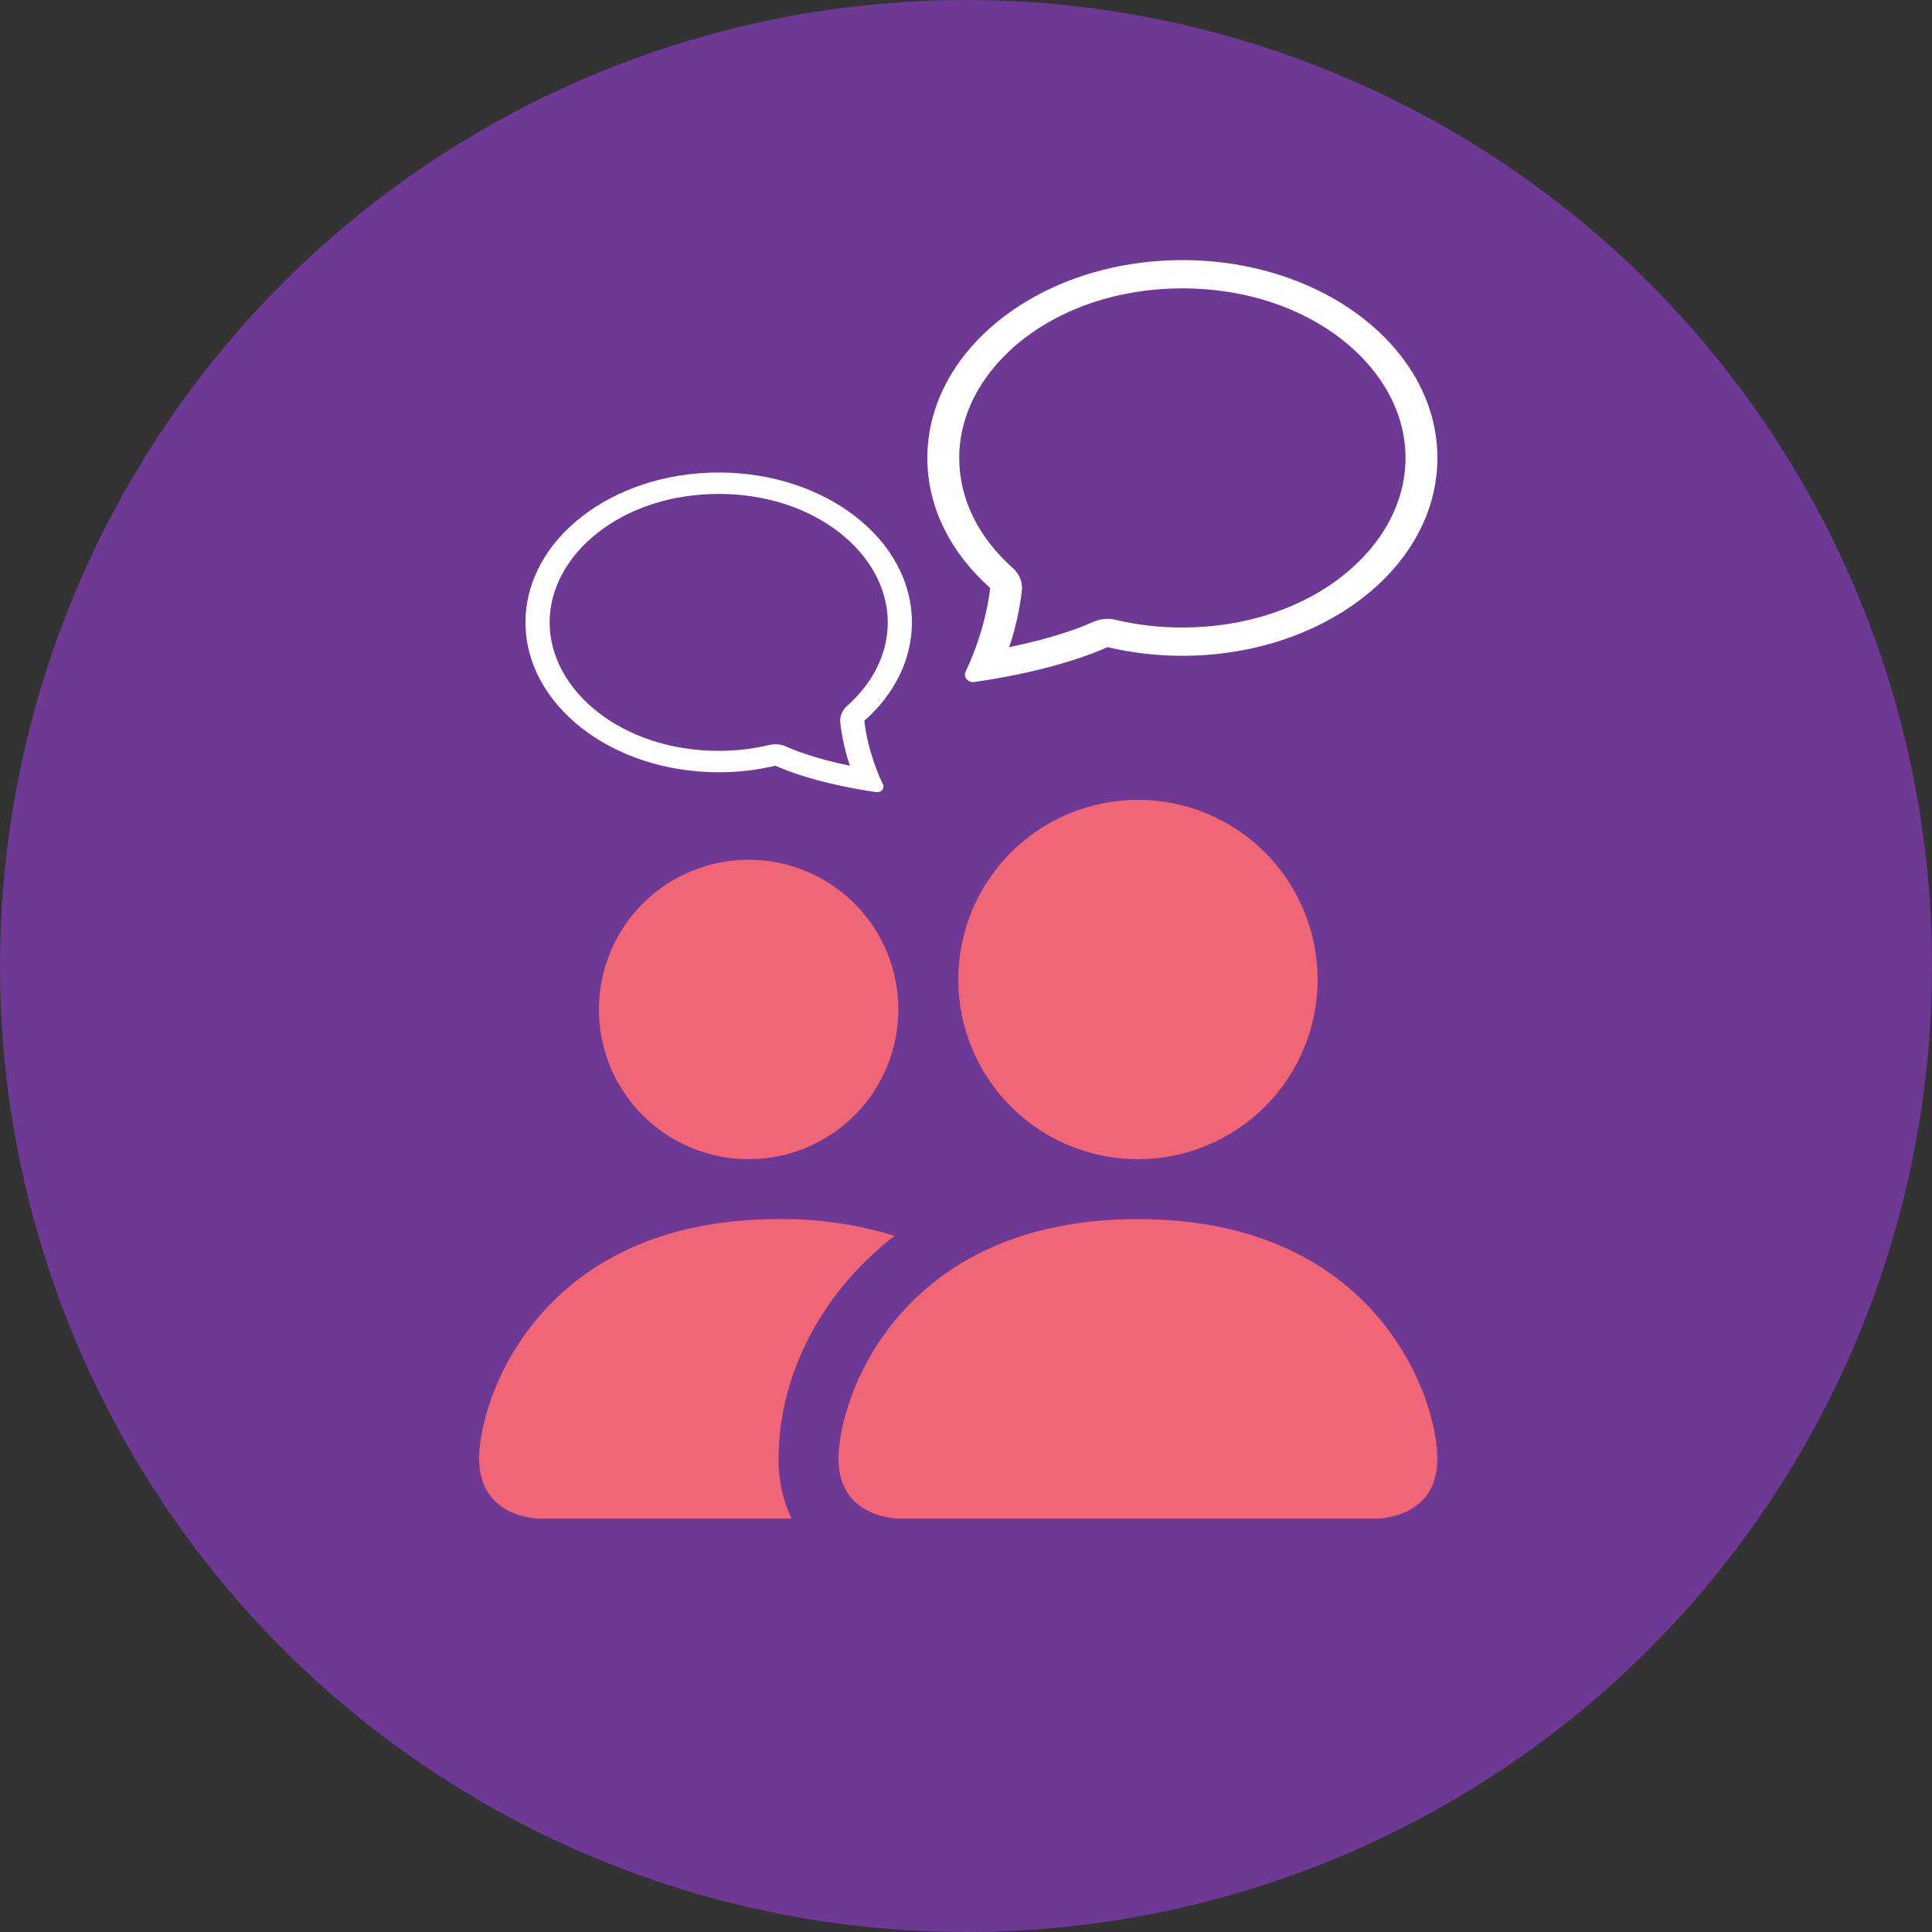 <?xml version="1.0" encoding="UTF-8"?>
<svg xmlns="http://www.w3.org/2000/svg" width="125" height="125" viewBox="0 0 125 125" fill="none">
  <rect x="0" y="0" width="125" height="125" fill="#333333" stroke="none"/>
  <circle cx="62.5" cy="62.5" r="62.5" fill="#6E3895"></circle>
  <path d="M58.125 98.25C58.125 98.25 54.25 98.25 54.25 94.375C54.25 90.5 58.125 78.875 73.625 78.875C89.125 78.875 93 90.5 93 94.375C93 98.25 89.125 98.25 89.125 98.25H58.125ZM73.625 75C76.708 75 79.665 73.775 81.845 71.595C84.025 69.415 85.25 66.458 85.25 63.375C85.25 60.292 84.025 57.335 81.845 55.155C79.665 52.975 76.708 51.75 73.625 51.75C70.542 51.75 67.585 52.975 65.405 55.155C63.225 57.335 62 60.292 62 63.375C62 66.458 63.225 69.415 65.405 71.595C67.585 73.775 70.542 75 73.625 75ZM51.212 98.25C50.638 97.04 50.351 95.714 50.375 94.375C50.375 89.124 53.01 83.719 57.877 79.96C55.448 79.21 52.917 78.844 50.375 78.875C34.875 78.875 31 90.5 31 94.375C31 98.25 34.875 98.25 34.875 98.25H51.212ZM48.438 75C51.007 75 53.471 73.979 55.288 72.163C57.104 70.346 58.125 67.882 58.125 65.312C58.125 62.743 57.104 60.279 55.288 58.462C53.471 56.646 51.007 55.625 48.438 55.625C45.868 55.625 43.404 56.646 41.587 58.462C39.771 60.279 38.75 62.743 38.75 65.312C38.75 67.882 39.771 70.346 41.587 72.163C43.404 73.979 45.868 75 48.438 75Z" fill="#F16676"></path>
  <g clip-path="url(#clip0_1119_2820)">
    <path d="M54.816 45.662C54.653 45.807 54.529 45.981 54.452 46.173C54.374 46.364 54.345 46.569 54.367 46.772C54.477 47.711 54.685 48.638 54.989 49.543C52.809 49.095 51.478 48.577 50.873 48.306C50.531 48.151 50.136 48.115 49.764 48.203C48.7 48.456 47.602 48.582 46.5 48.58C40.256 48.58 35.562 44.691 35.562 40.268C35.562 35.845 40.256 31.956 46.5 31.956C52.744 31.956 57.438 35.846 57.438 40.268C57.438 42.302 56.473 44.188 54.816 45.662ZM55.586 51.072C55.956 51.137 56.328 51.197 56.7 51.251C57.013 51.295 57.25 51.007 57.127 50.749C56.988 50.459 56.861 50.165 56.745 49.867L56.741 49.853C56.353 48.855 56.038 47.708 55.922 46.64C57.839 44.936 59 42.706 59 40.268C59 34.912 53.403 30.571 46.5 30.571C39.597 30.571 34 34.912 34 40.268C34 45.623 39.597 49.965 46.5 49.965C47.738 49.968 48.971 49.825 50.167 49.541C50.98 49.906 52.728 50.569 55.586 51.072Z" fill="white"></path>
  </g>
  <g clip-path="url(#clip1_1119_2820)">
    <path d="M65.523 36.749C65.737 36.94 65.901 37.17 66.004 37.423C66.106 37.676 66.144 37.946 66.115 38.214C65.97 39.453 65.695 40.677 65.294 41.871C68.172 41.281 69.929 40.597 70.727 40.238C71.18 40.035 71.701 39.987 72.191 40.103C73.597 40.437 75.045 40.604 76.5 40.6C84.742 40.6 90.938 35.468 90.938 29.629C90.938 23.79 84.742 18.657 76.5 18.657C68.258 18.657 62.062 23.792 62.062 29.629C62.062 32.313 63.335 34.804 65.523 36.749ZM64.507 43.89C64.018 43.976 63.528 44.054 63.036 44.126C62.623 44.184 62.31 43.804 62.473 43.464C62.656 43.081 62.823 42.693 62.976 42.299L62.982 42.281C63.494 40.964 63.91 39.45 64.063 38.04C61.532 35.791 60 32.847 60 29.629C60 22.559 67.388 16.829 76.5 16.829C85.612 16.829 93 22.559 93 29.629C93 36.698 85.612 42.429 76.5 42.429C74.866 42.432 73.238 42.244 71.659 41.87C70.587 42.35 68.279 43.226 64.507 43.89Z" fill="white"></path>
  </g>
  <defs>
    <clipPath id="clip0_1119_2820">
      <rect width="25" height="22.165" fill="white" transform="matrix(-1 0 0 1 59 29.186)"></rect>
    </clipPath>
    <clipPath id="clip1_1119_2820">
      <rect width="33" height="29.258" fill="white" transform="translate(60 15)"></rect>
    </clipPath>
  </defs>
</svg>
